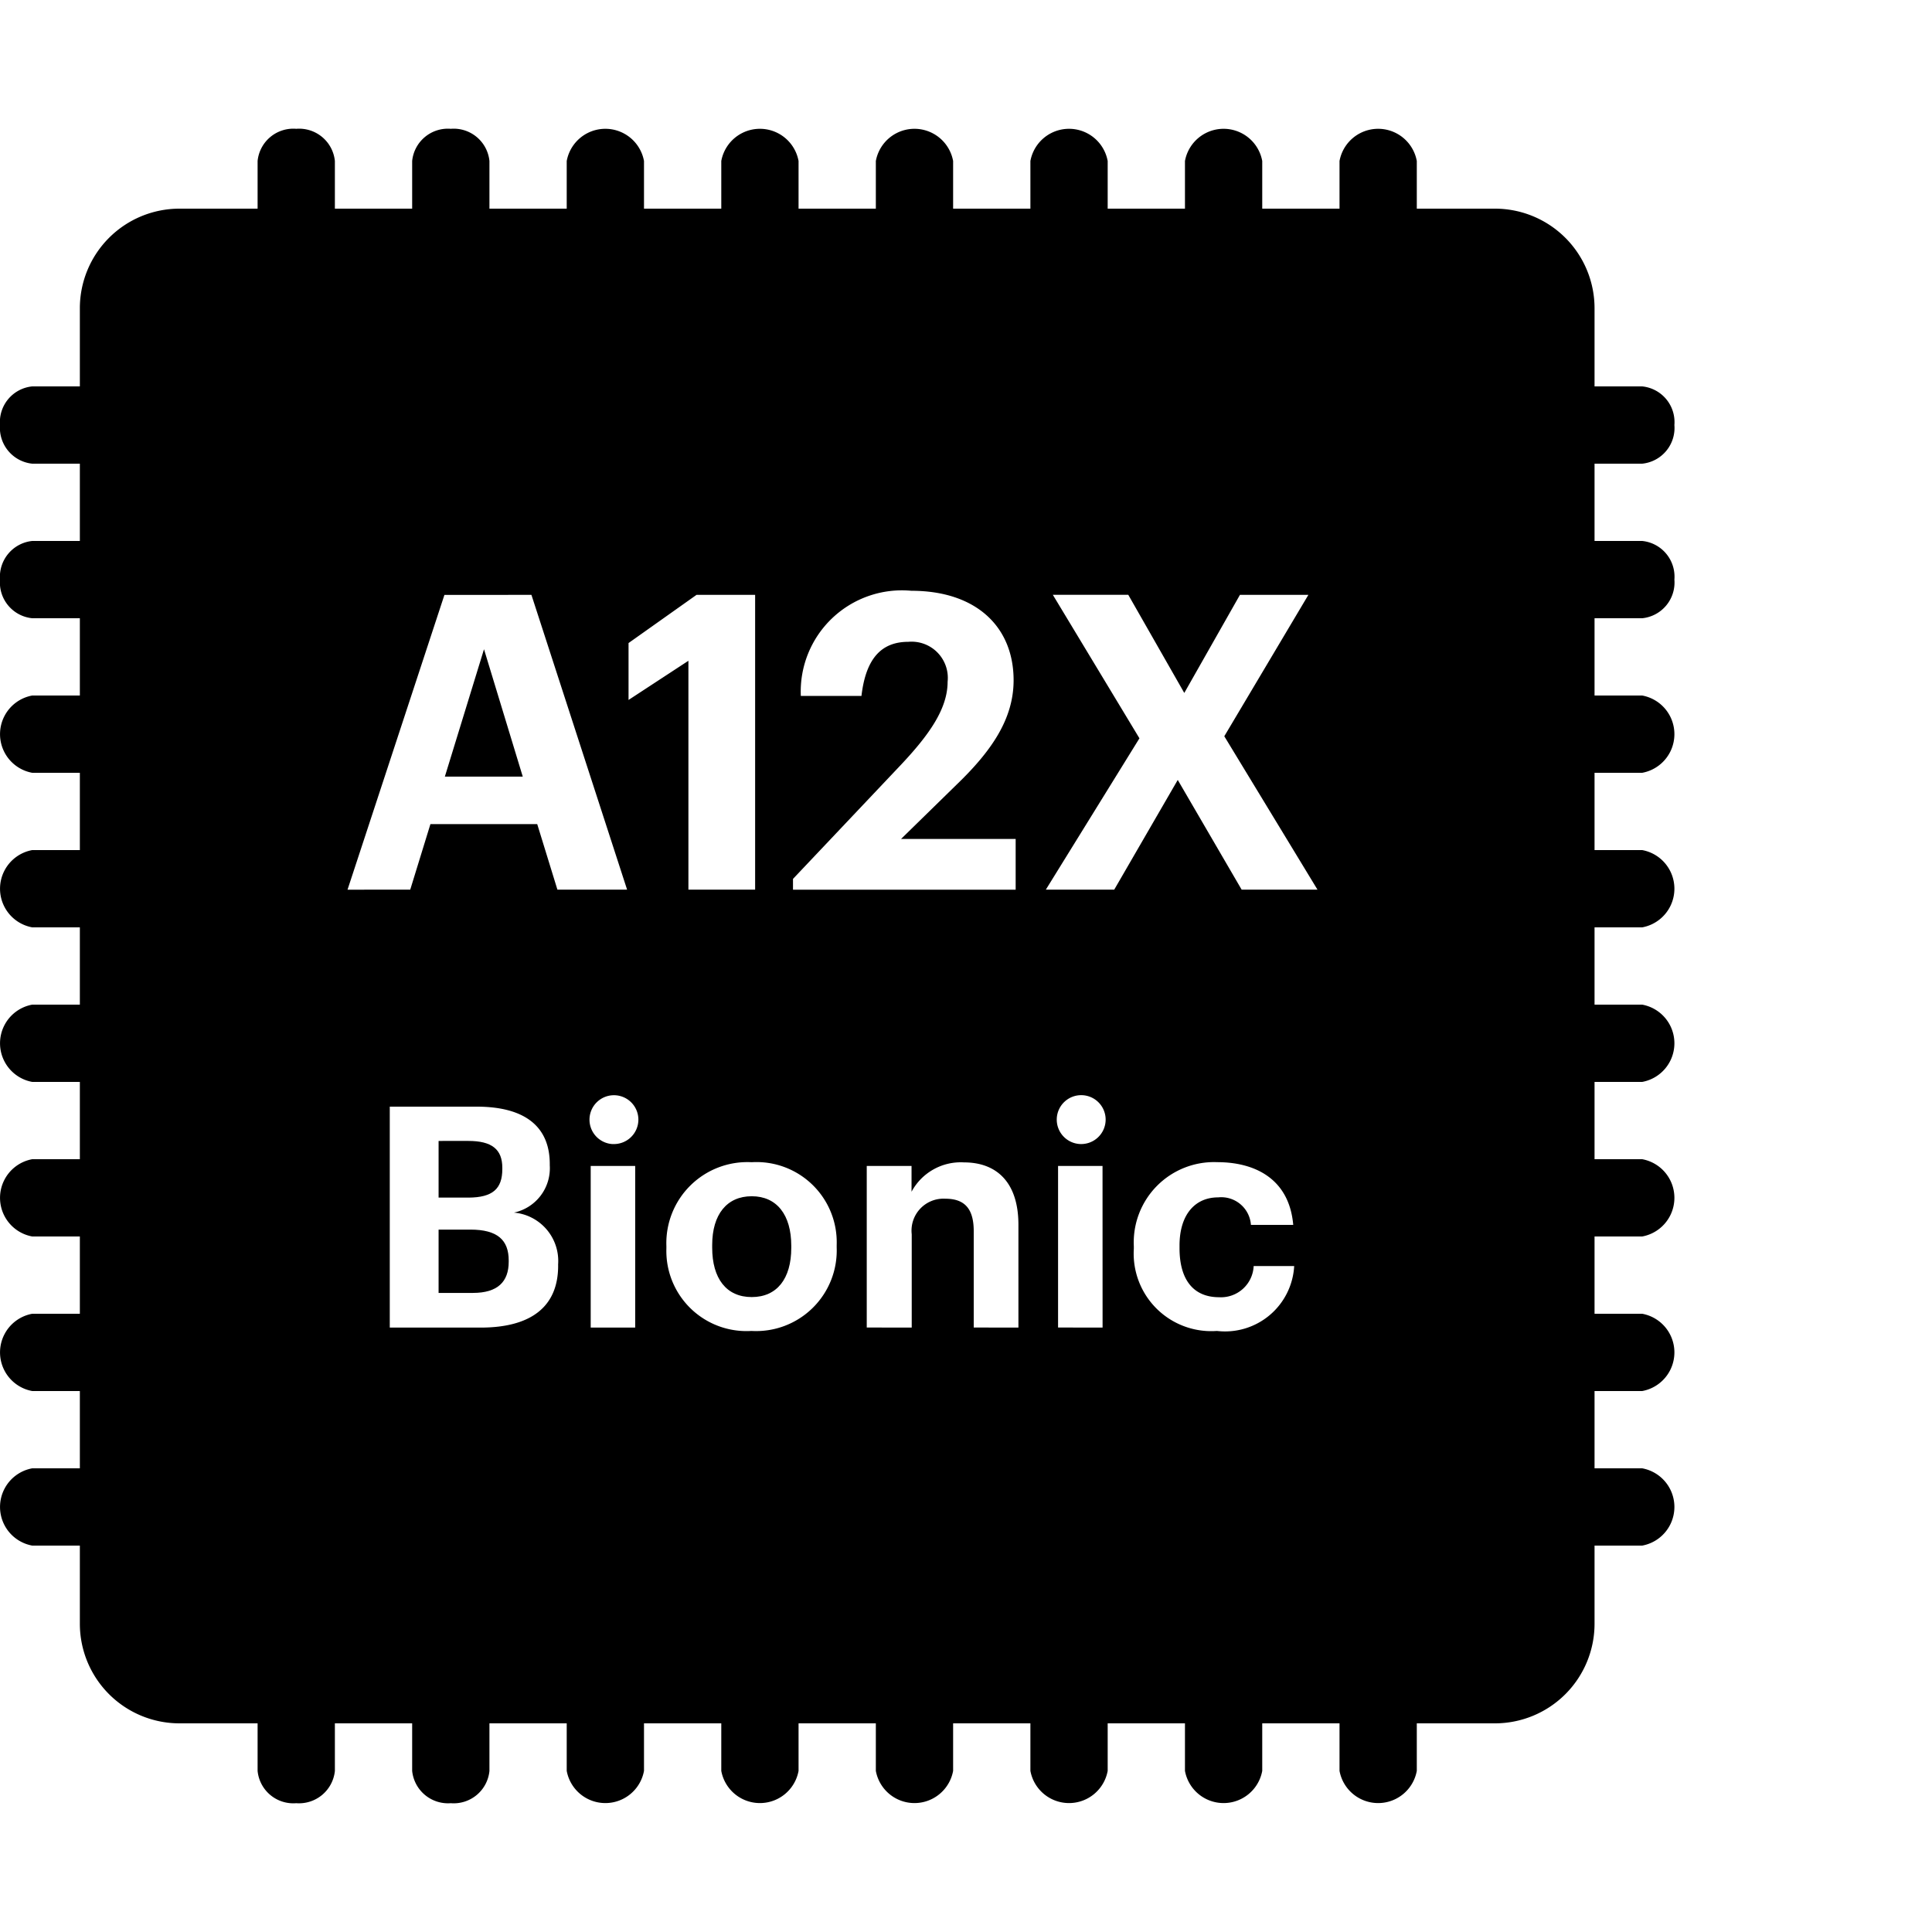 <svg xmlns="http://www.w3.org/2000/svg" viewBox="0 0 75 75">
  <title>a12x</title>
  <polygon points="17.269 30.149 20.294 30.149 18.789 25.203 17.269 30.149"/>
  <path d="M18.261,47.733H17.026v2.458h1.331c.96,0,1.391-.431,1.391-1.211v-.047C19.748,48.141,19.317,47.733,18.261,47.733Z"/>
  <path d="M29.182,46.438c-.96,0-1.535.7-1.535,1.895v.1c0,1.2.551,1.919,1.535,1.919s1.535-.72,1.535-1.908v-.084C30.717,47.157,30.153,46.438,29.182,46.438Z"/>
  <path d="M19.5,45.383v-.048c0-.72-.408-1.044-1.319-1.044H17.026v2.2h1.163C19.124,46.486,19.5,46.15,19.5,45.383Z"/>
  <path d="M63.75,24A1.394,1.394,0,0,0,65,22.5,1.394,1.394,0,0,0,63.75,21H61.9V18H63.75A1.394,1.394,0,0,0,65,16.5,1.393,1.393,0,0,0,63.75,15H61.9V11.965A3.867,3.867,0,0,0,58.035,8.1H55V6.25a1.525,1.525,0,0,0-3,0V8.1H49V6.25a1.525,1.525,0,0,0-3,0V8.1H43V6.25a1.525,1.525,0,0,0-3,0V8.1H37V6.25a1.525,1.525,0,0,0-3,0V8.1H31V6.25a1.525,1.525,0,0,0-3,0V8.1H25V6.25a1.525,1.525,0,0,0-3,0V8.1H19V6.25A1.394,1.394,0,0,0,17.5,5,1.394,1.394,0,0,0,16,6.25V8.1H13V6.25A1.394,1.394,0,0,0,11.5,5,1.393,1.393,0,0,0,10,6.25V8.1H6.965A3.867,3.867,0,0,0,3.1,11.965V15H1.251A1.393,1.393,0,0,0,0,16.5,1.4,1.4,0,0,0,1.251,18H3.1v3H1.251A1.4,1.4,0,0,0,0,22.5,1.394,1.394,0,0,0,1.251,24H3.1v3H1.251a1.525,1.525,0,0,0,0,3H3.1v3H1.251a1.525,1.525,0,0,0,0,3H3.1v3H1.251a1.525,1.525,0,0,0,0,3H3.1v3H1.251a1.525,1.525,0,0,0,0,3H3.1v3H1.251a1.525,1.525,0,0,0,0,3H3.1v3H1.251a1.525,1.525,0,0,0,0,3H3.1v3.035A3.867,3.867,0,0,0,6.965,66.9H10v1.845A1.393,1.393,0,0,0,11.5,70,1.4,1.4,0,0,0,13,68.749V66.9h3v1.845A1.4,1.4,0,0,0,17.5,70,1.394,1.394,0,0,0,19,68.749V66.9h3v1.845a1.525,1.525,0,0,0,3,0V66.9h3v1.845a1.525,1.525,0,0,0,3,0V66.9h3v1.845a1.525,1.525,0,0,0,3,0V66.9h3v1.845a1.525,1.525,0,0,0,3,0V66.9h3v1.845a1.525,1.525,0,0,0,3,0V66.9h3v1.845a1.525,1.525,0,0,0,3,0V66.9h3.035A3.867,3.867,0,0,0,61.9,63.035V60H63.75a1.525,1.525,0,0,0,0-3H61.9V54H63.75a1.525,1.525,0,0,0,0-3H61.9V48H63.75a1.525,1.525,0,0,0,0-3H61.9V42H63.75a1.525,1.525,0,0,0,0-3H61.9V36H63.75a1.525,1.525,0,0,0,0-3H61.9V30H63.75a1.525,1.525,0,0,0,0-3H61.9V24ZM30.784,34.119l4.194-4.433c1.1-1.169,1.808-2.177,1.808-3.218a1.406,1.406,0,0,0-1.52-1.553c-1.009,0-1.649.593-1.824,2.1H31.088a3.928,3.928,0,0,1,4.29-4.081c2.529,0,3.97,1.408,3.97,3.473,0,1.521-.881,2.769-2.209,4.049l-2.161,2.113h4.45v1.969H30.784ZM21.667,49.137c0,1.571-1.031,2.4-3.011,2.4H15.131V42.96H18.5c1.871,0,2.842.768,2.842,2.23v.048a1.761,1.761,0,0,1-1.391,1.835,1.885,1.885,0,0,1,1.715,2.016Zm-.028-14.6-.784-2.545H16.709l-.784,2.545H13.491l3.762-11.444H20.63l3.714,11.444Zm3.019,17H22.931V45.263h1.727Zm-.876-7.124a.949.949,0,1,1,1-.947A.95.95,0,0,1,23.782,44.411ZM24.4,27.172V24.963l2.641-1.872h2.273V34.535H26.724V25.651ZM32.48,48.429a3.129,3.129,0,0,1-3.311,3.238,3.11,3.11,0,0,1-3.3-3.2v-.1a3.145,3.145,0,0,1,3.311-3.25,3.113,3.113,0,0,1,3.3,3.214Zm7.055,3.106H37.8V47.793c0-.852-.336-1.259-1.1-1.259a1.241,1.241,0,0,0-1.307,1.379v3.622H33.647V45.263h1.739v1a2.168,2.168,0,0,1,2.039-1.139c1.235,0,2.11.743,2.11,2.422Zm3.267,0H41.074V45.263H42.8Zm-.876-7.124a.949.949,0,1,1,.995-.947A.95.95,0,0,1,41.926,44.411Zm5.315,7.256a3.011,3.011,0,0,1-3.226-3.19v-.1a3.116,3.116,0,0,1,3.238-3.262c1.451,0,2.794.635,2.95,2.435H48.561a1.155,1.155,0,0,0-1.272-1.068c-.9,0-1.5.671-1.5,1.87v.1c0,1.259.564,1.906,1.535,1.906a1.27,1.27,0,0,0,1.343-1.211H50.24A2.687,2.687,0,0,1,47.241,51.667ZM48.2,34.535l-2.48-4.258-2.465,4.258H40.6l3.633-5.874-3.362-5.57H43.8L45.974,26.9l2.161-3.809h2.657l-3.265,5.49,3.617,5.954Z"/>
</svg>
